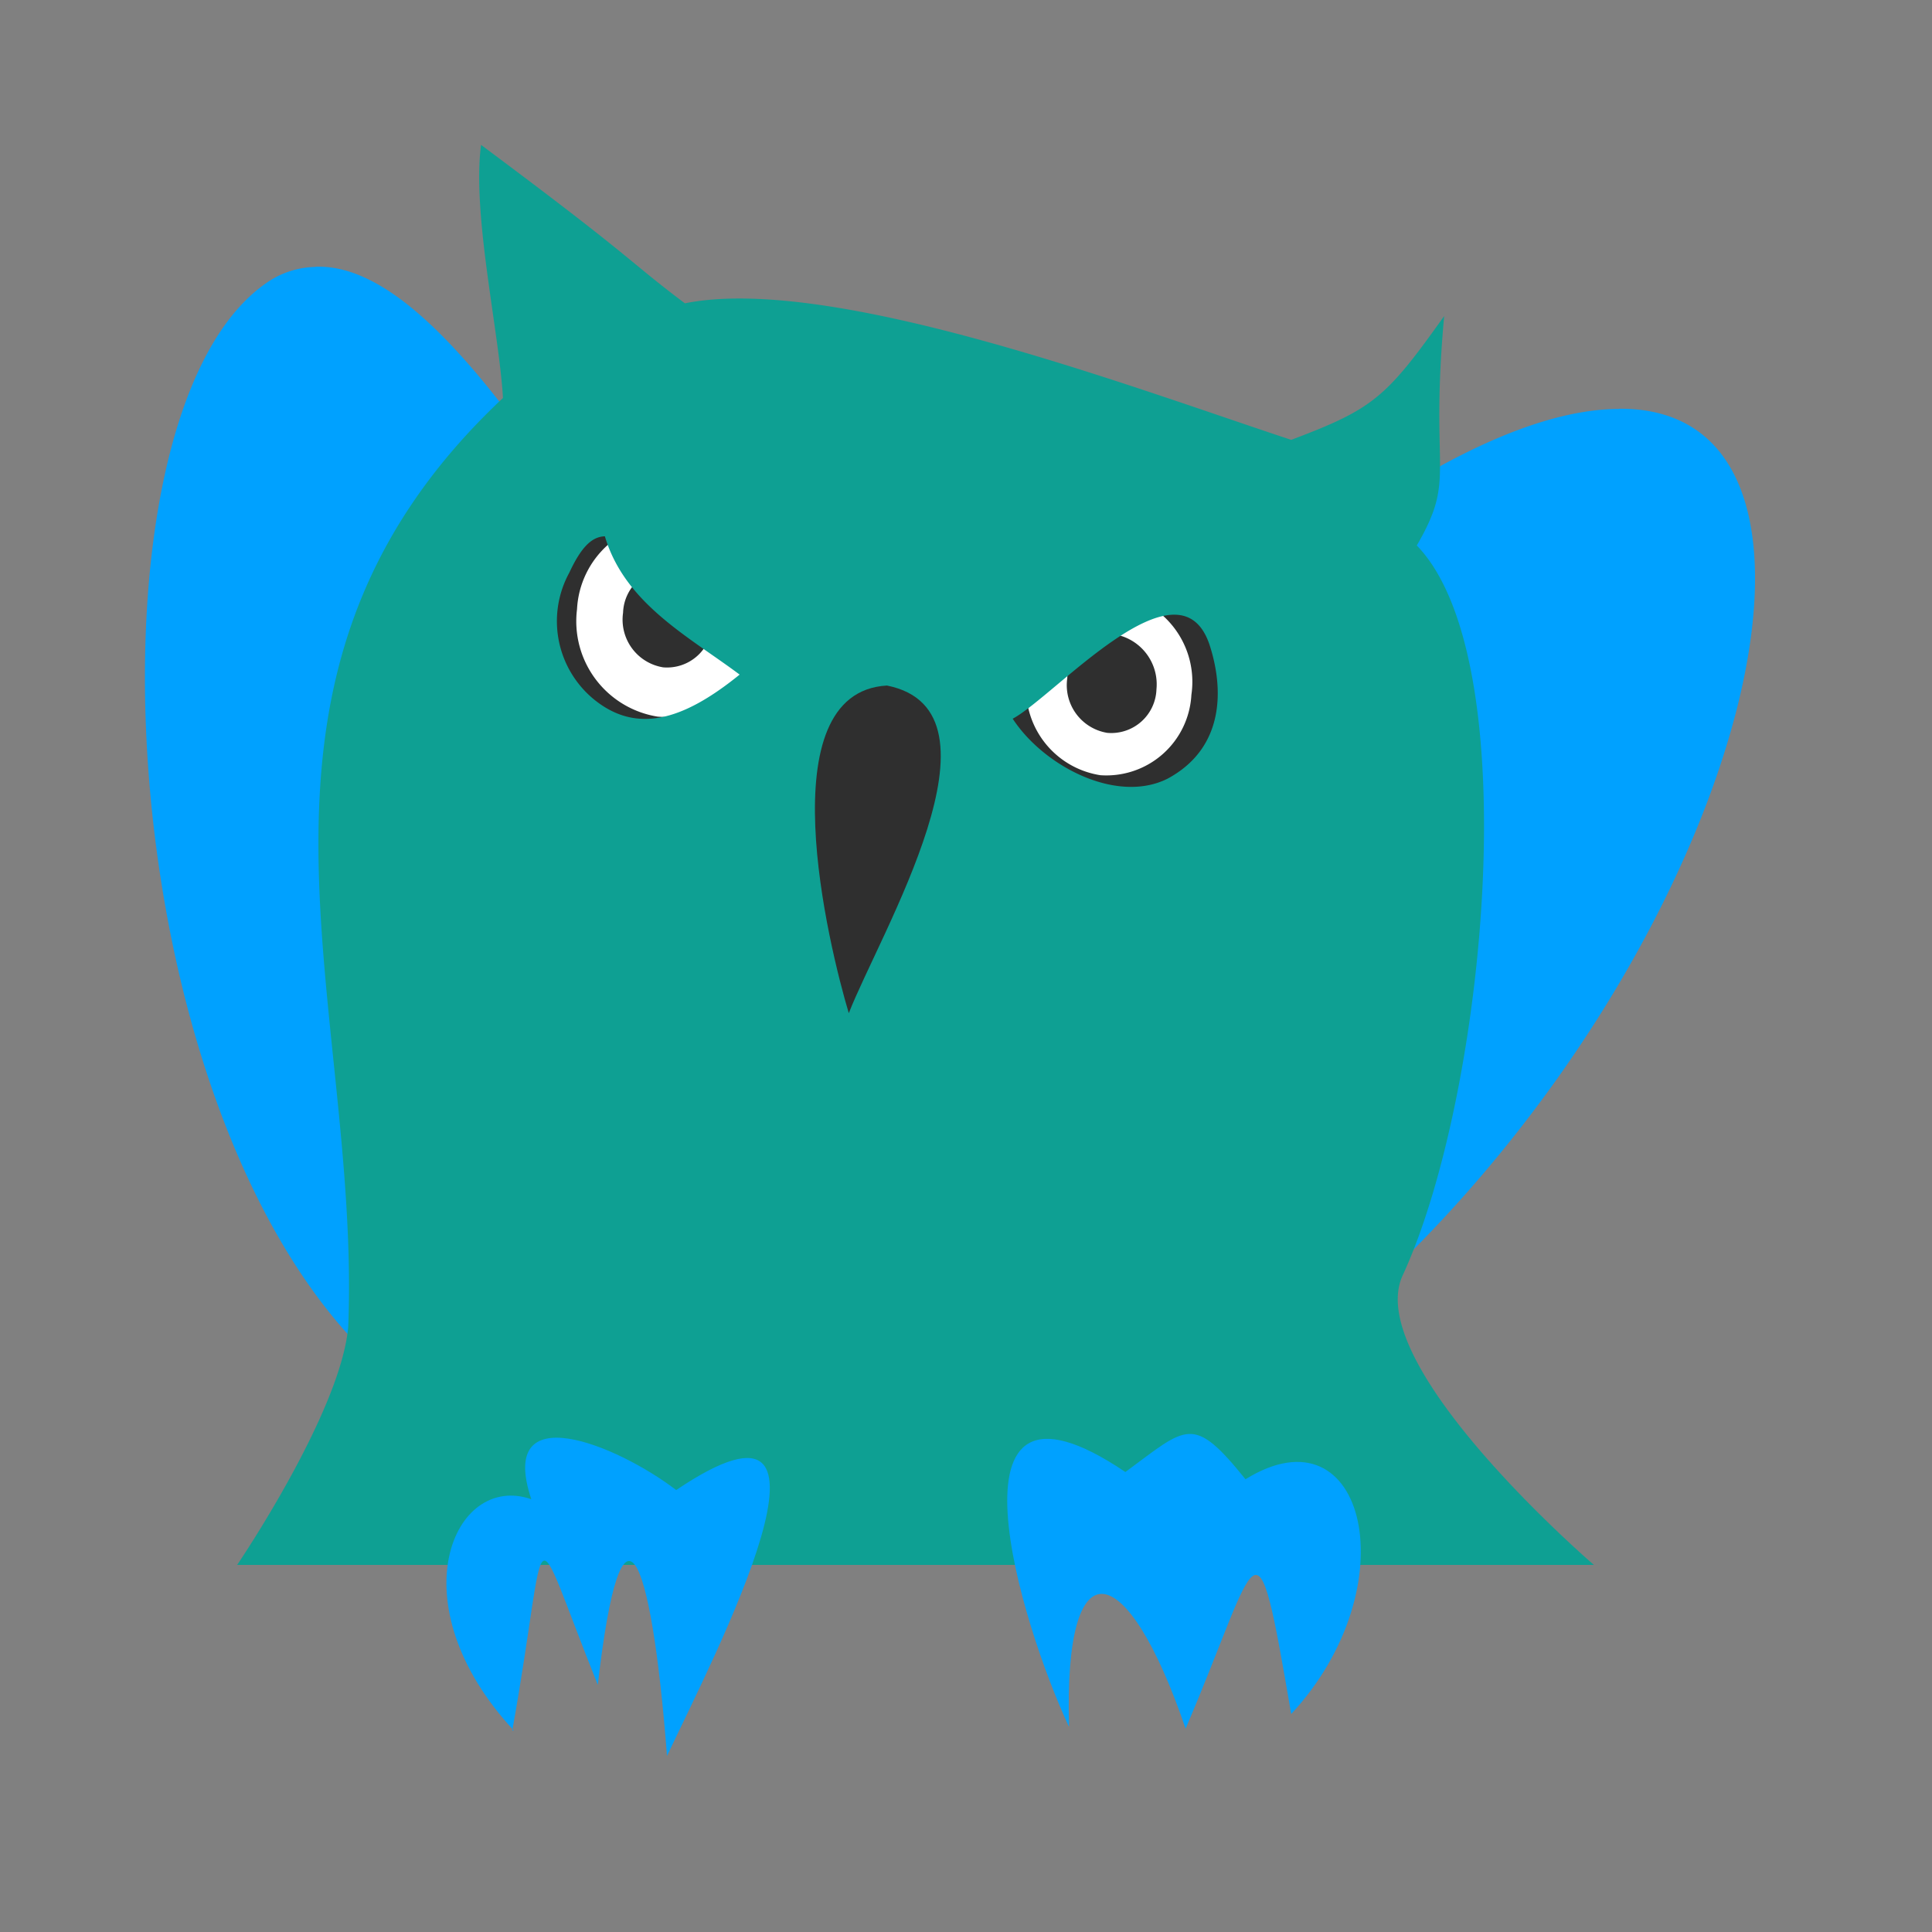 <svg id="bg_image_8" width="500" height="500" xmlns="http://www.w3.org/2000/svg" version="1.1" xmlns:xlink="http://www.w3.org/1999/xlink" xmlns:svgjs="http://svgjs.com/svgjs" class="bgs" preserveAspectRatio="xMidYMin slice"><rect width="100%" height="100%" fill="#808080" stroke="none"/><defs id="SvgjsDefs7770"/><rect id="rect_image_8" width="100%" height="100%" fill="none"/><svg id="variation_8" preserveAspectRatio="xMidYMin meet" viewBox="0 0 120 120" data-uid="8" data-keyword="variation_8" data-complex="true" style="overflow: visible;"><path id="8_l_0" d="M19.59 16.58A5.47 5.47 0 0 0 16.54 17.58C4.78 25.73 6.7 68.47 22.87 84.19C31.24 91.54 45.94 91.65 45.94 91.65L39.27 37.15C31.81 25.05 25.27 16.35 19.6 16.57ZM100.59 25.4C97.76 25.4 94.26 26.4 89.96 28.68C82.27 32.75 75.15 43.49 75.15 43.49L60.29 95.27C101.67 81.27 121.57 25.17 100.54 25.39Z " data-color-original="#9d7f5a" fill="#00a1ff" class="9d7f5a"/><path id="8_l_1" d="M32.71 32.29H79.52V49.82H32.71Z " fill="#2f2f2f" class="000000"/><path id="8_l_2" d="M74 43.15A5.29 5.29 0 0 1 68.35 48.15A5.45 5.45 0 0 1 63.8 41.9A5.29 5.29 0 0 1 69.45 36.9A5.52 5.52 0 0 1 74 43.15ZM47.06 39.08A5.74 5.74 0 0 1 40.84 44.51A6 6 0 0 1 35.84 37.84A5.74 5.74 0 0 1 42.06 32.41A5.93 5.93 0 0 1 47.06 39.08Z " data-color-original="#bc3f05" fill="#ffffff" class="bc3f05"/><path id="8_l_3" d="M44.24 38.74A2.81 2.81 0 0 1 41.19 41.45A3 3 0 0 1 38.7 38.06A2.81 2.81 0 0 1 41.75 35.35A3 3 0 0 1 44.24 38.74ZM71.83 42.81A2.81 2.81 0 0 1 68.78 45.52A3 3 0 0 1 66.29 42.13A2.81 2.81 0 0 1 69.34 39.42A3.15 3.15 0 0 1 71.83 42.81Z " fill="#2f2f2f" class="000000"/><path id="8_l_4" d="M29.88 9C29.31 13.3 31.01 20.65 31.24 24.72C12.7 42.13 22.42 62.15 21.63 82.39C21.18 87.7 14.73 97.2 14.73 97.2H99S84.53 84.76 87.13 79.2C92.29 68 94.89 41 88 33.88C90.49 29.58 88.79 29.58 89.7 19.63C86.08 24.72 85.29 25.4 80.2 27.32C70.58 24.15 51.7 17 42.54 18.84C38.92 16.12 39.6 16.24 29.88 9ZM37.57 33.31C38.81 37.49 42.77 39.53 45.94 41.9C42.32 44.84 39.5 45.52 36.94 43.48A6.28 6.28 0 0 1 35.36 35.57C36.15 33.87 36.83 33.31 37.62 33.31ZM75.11 40C76.01 42.71 76.11 46.44 72.51 48.37C69.34 49.95 64.82 47.58 62.9 44.64C65.5 43.26 73.18 34.44 75.11 40Z " data-color-original="#cdad85" fill="#0ea093" class="cdad85"/><path id="8_l_5" d="M52.72 62.93C54.64 58 63 44.16 55.09 42.58C47.63 43 51.47 58.75 52.72 62.93Z " fill="#2f2f2f" class="000000"/><path id="8_l_6" d="M31.91 107.48C24.56 99.57 28.18 91.43 33 93.12C30.85 86.67 38.31 89.73 42 92.55C53.87 84.55 44.37 102.84 41.43 109.06C40.43 96.17 38.6 91.87 37.13 104.65C32.72 93.65 34.19 94.25 31.82 107.48ZM80.19 106.47C87.54 98.56 84.83 87.25 77.36 91.88C74.08 87.81 73.74 88.6 69.9 91.43C58 83.4 63.46 101 66.4 107.26C66.06 95.73 70.02 96.74 73.64 107.37C78.28 96.52 77.94 93.24 80.2 106.47Z " data-color-original="#9d7f5a" fill="#00a1ff" class="9d7f5a"/></svg></svg>